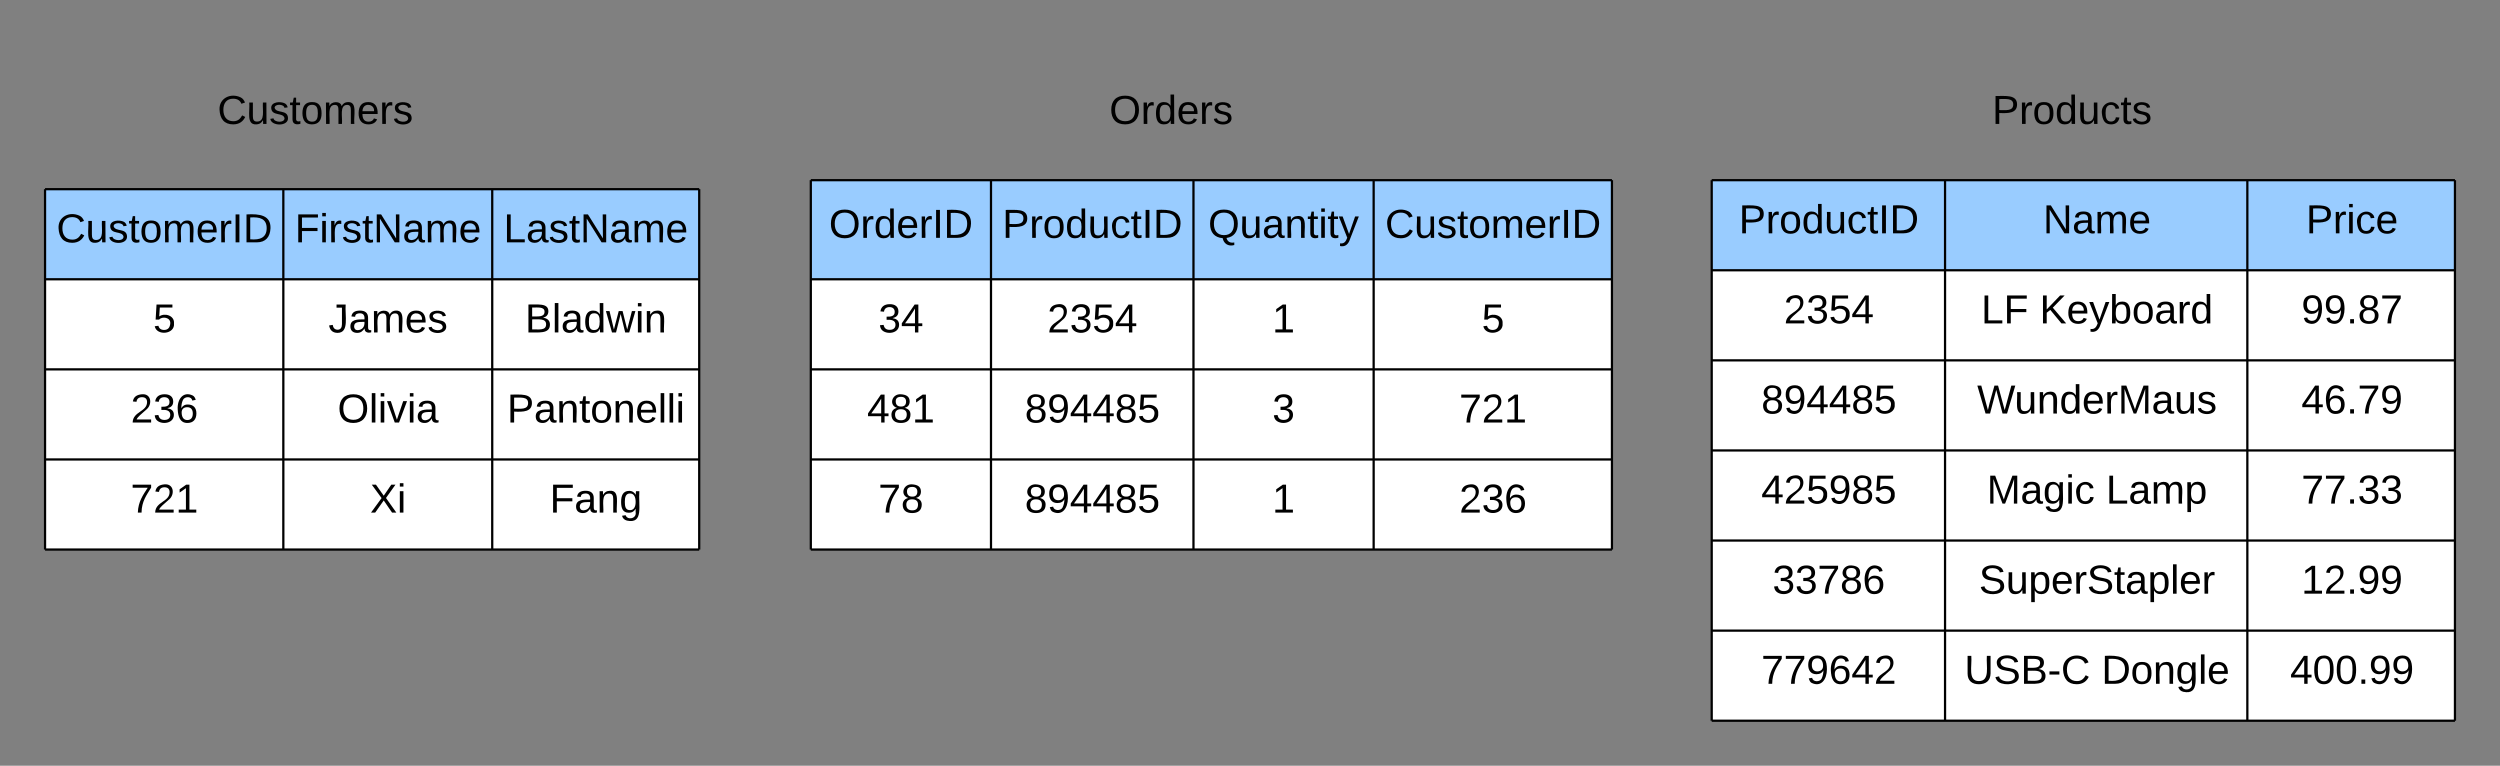 <svg xmlns="http://www.w3.org/2000/svg" xmlns:xlink="http://www.w3.org/1999/xlink" xmlns:lucid="lucid" width="1110" height="340"><rect width="100%" height="100%" fill="#808080" stroke="none"/><g transform="translate(-160 -260)" lucid:page-tab-id="0_0"><path d="M920 340h103.6v40H920zM1023.6 340h134.22v40H1023.6zM1157.82 340H1250v40h-92.18z" fill="#9cf"/><path d="M920 380h103.6v40H920zM1023.6 380h134.22v40H1023.6zM1157.82 380H1250v40h-92.18zM920 420h103.6v40H920zM1023.6 420h134.22v40H1023.6zM1157.82 420H1250v40h-92.18zM920 460h103.6v40H920zM1023.6 460h134.22v40H1023.6zM1157.82 460H1250v40h-92.18zM920 500h103.6v40H920zM1023.6 500h134.22v40H1023.6zM1157.82 500H1250v40h-92.18zM920 540h103.6v40H920zM1023.6 540h134.22v40H1023.6zM1157.82 540H1250v40h-92.18z" fill="#fff"/><path d="M920 340v40M1023.6 340v40M1157.82 340v40M1250 340v40M920 380v40M1023.6 380v40M1157.82 380v40M1250 380v40M920 420v40M1023.6 420v40M1157.82 420v40M1250 420v40M920 460v40M1023.6 460v40M1157.82 460v40M1250 460v40M920 500v40M1023.6 500v40M1157.82 500v40M1250 500v40M920 540v40M1023.6 540v40M1157.82 540v40M1250 540v40M920 340h103.6M1023.6 340h134.22M1157.82 340H1250M920 380h103.6M1023.6 380h134.22M1157.82 380H1250M920 420h103.6M1023.6 420h134.22M1157.82 420H1250M920 460h103.6M1023.6 460h134.22M1157.82 460H1250M920 500h103.6M1023.6 500h134.22M1157.82 500H1250M920 540h103.6M920 580h103.6M1023.6 540h134.22M1023.6 580h134.22M1157.82 540H1250M1157.82 580H1250" stroke="#000" fill="none"/><use xlink:href="#a" transform="matrix(1,0,0,1,925,345) translate(7.05 18.6)"/><use xlink:href="#b" transform="matrix(1,0,0,1,1028.586,345) translate(38.55 18.6)"/><use xlink:href="#c" transform="matrix(1,0,0,1,1162.821,345) translate(21.05 18.6)"/><use xlink:href="#d" transform="matrix(1,0,0,1,925,385) translate(27 18.6)"/><use xlink:href="#e" transform="matrix(1,0,0,1,1028.586,385) translate(11.05 18.6)"/><use xlink:href="#f" transform="matrix(1,0,0,1,1028.586,385) translate(37 18.6)"/><use xlink:href="#g" transform="matrix(1,0,0,1,1162.821,385) translate(19 18.6)"/><use xlink:href="#h" transform="matrix(1,0,0,1,925,425) translate(17 18.6)"/><use xlink:href="#i" transform="matrix(1,0,0,1,1028.586,425) translate(9.25 18.6)"/><use xlink:href="#j" transform="matrix(1,0,0,1,1162.821,425) translate(19 18.6)"/><use xlink:href="#k" transform="matrix(1,0,0,1,925,465) translate(17 18.6)"/><use xlink:href="#l" transform="matrix(1,0,0,1,1028.586,465) translate(13.575 18.6)"/><use xlink:href="#m" transform="matrix(1,0,0,1,1028.586,465) translate(66.475 18.6)"/><use xlink:href="#n" transform="matrix(1,0,0,1,1162.821,465) translate(19 18.6)"/><use xlink:href="#o" transform="matrix(1,0,0,1,925,505) translate(22 18.6)"/><use xlink:href="#p" transform="matrix(1,0,0,1,1028.586,505) translate(10.075 18.6)"/><use xlink:href="#q" transform="matrix(1,0,0,1,1162.821,505) translate(19 18.6)"/><use xlink:href="#r" transform="matrix(1,0,0,1,925,545) translate(17 18.6)"/><use xlink:href="#s" transform="matrix(1,0,0,1,1028.586,545) translate(3.625 18.6)"/><use xlink:href="#t" transform="matrix(1,0,0,1,1028.586,545) translate(64.475 18.6)"/><use xlink:href="#u" transform="matrix(1,0,0,1,1162.821,545) translate(14 18.6)"/><path d="M520 340h80v44h-80zM600 340h89.9v44H600zM689.9 340h80v44h-80zM769.9 340h105.8v44H769.9z" fill="#9cf"/><path d="M520 384h80v40h-80zM600 384h89.9v40H600zM689.9 384h80v40h-80zM769.9 384h105.8v40H769.9zM520 424h80v40h-80zM600 424h89.9v40H600zM689.9 424h80v40h-80zM769.9 424h105.8v40H769.9zM520 464h80v40h-80zM600 464h89.9v40H600zM689.9 464h80v40h-80zM769.9 464h105.8v40H769.9z" fill="#fff"/><path d="M520 340v44M600 340v44M689.9 340v44M769.9 340v44M875.7 340v44M520 384v40M600 384v40M689.9 384v40M769.9 384v40M875.7 384v40M520 424v40M600 424v40M689.9 424v40M769.9 424v40M875.7 424v40M520 464v40M600 464v40M689.9 464v40M769.9 464v40M875.7 464v40M520 340h80M600 340h89.9M689.9 340h80M769.9 340h105.8M520 384h80M600 384h89.9M689.9 384h80M769.9 384h105.8M520 424h80M600 424h89.9M689.9 424h80M769.9 424h105.8M520 464h80M520 504h80M600 464h89.9M600 504h89.9M689.9 464h80M689.9 504h80M769.9 464h105.8M769.9 504h105.8" stroke="#000" fill="none"/><use xlink:href="#v" transform="matrix(1,0,0,1,525,345) translate(3.075 20.6)"/><use xlink:href="#a" transform="matrix(1,0,0,1,605,345) translate(0.05 20.6)"/><use xlink:href="#w" transform="matrix(1,0,0,1,694.9,345) translate(1.525 20.6)"/><use xlink:href="#x" transform="matrix(1,0,0,1,774.9,345) translate(0.1 20.6)"/><use xlink:href="#y" transform="matrix(1,0,0,1,525,389) translate(25 18.6)"/><use xlink:href="#d" transform="matrix(1,0,0,1,605,389) translate(20 18.6)"/><use xlink:href="#z" transform="matrix(1,0,0,1,694.9,389) translate(30 18.6)"/><use xlink:href="#A" transform="matrix(1,0,0,1,774.9,389) translate(43 18.6)"/><use xlink:href="#B" transform="matrix(1,0,0,1,525,429) translate(20 18.6)"/><use xlink:href="#h" transform="matrix(1,0,0,1,605,429) translate(10 18.6)"/><use xlink:href="#C" transform="matrix(1,0,0,1,694.9,429) translate(30 18.6)"/><use xlink:href="#D" transform="matrix(1,0,0,1,774.9,429) translate(33 18.6)"/><use xlink:href="#E" transform="matrix(1,0,0,1,525,469) translate(25 18.6)"/><use xlink:href="#h" transform="matrix(1,0,0,1,605,469) translate(10 18.6)"/><use xlink:href="#z" transform="matrix(1,0,0,1,694.9,469) translate(30 18.6)"/><use xlink:href="#F" transform="matrix(1,0,0,1,774.9,469) translate(33 18.6)"/><path d="M180 344h105.8v40H180zM285.8 344h92.75v40H285.8zM378.55 344h91.9v40h-91.9z" fill="#9cf"/><path d="M180 384h105.8v40H180zM285.8 384h92.75v40H285.8zM378.55 384h91.9v40h-91.9zM180 424h105.8v40H180zM285.8 424h92.75v40H285.8zM378.55 424h91.9v40h-91.9zM180 464h105.8v40H180zM285.8 464h92.75v40H285.8zM378.55 464h91.9v40h-91.9z" fill="#fff"/><path d="M180 344v40M285.8 344v40M378.55 344v40M470.45 344v40M180 384v40M285.8 384v40M378.55 384v40M470.45 384v40M180 424v40M285.8 424v40M378.55 424v40M470.45 424v40M180 464v40M285.8 464v40M378.55 464v40M470.45 464v40M180 344h105.8M285.8 344h92.75M378.55 344h91.9M180 384h105.8M285.8 384h92.75M378.55 384h91.9M180 424h105.8M285.8 424h92.75M378.55 424h91.9M180 464h105.8M180 504h105.8M285.8 464h92.75M285.8 504h92.75M378.55 464h91.9M378.55 504h91.9" stroke="#000" fill="none"/><use xlink:href="#x" transform="matrix(1,0,0,1,185,349) translate(0.1 18.6)"/><use xlink:href="#G" transform="matrix(1,0,0,1,290.8,349) translate(0.125 18.6)"/><use xlink:href="#H" transform="matrix(1,0,0,1,383.55,349) translate(0.05 18.6)"/><use xlink:href="#A" transform="matrix(1,0,0,1,185,389) translate(43 18.6)"/><use xlink:href="#I" transform="matrix(1,0,0,1,290.8,389) translate(15.025 18.6)"/><use xlink:href="#J" transform="matrix(1,0,0,1,383.55,389) translate(9.575 18.6)"/><use xlink:href="#F" transform="matrix(1,0,0,1,185,429) translate(33 18.6)"/><use xlink:href="#K" transform="matrix(1,0,0,1,290.8,429) translate(19.075 18.6)"/><use xlink:href="#L" transform="matrix(1,0,0,1,383.55,429) translate(1.575 18.6)"/><use xlink:href="#D" transform="matrix(1,0,0,1,185,469) translate(33 18.6)"/><use xlink:href="#M" transform="matrix(1,0,0,1,290.8,469) translate(33.525 18.6)"/><use xlink:href="#N" transform="matrix(1,0,0,1,383.55,469) translate(20.525 18.6)"/><path d="M180 280h240v60H180z" stroke="#000" stroke-opacity="0" stroke-width="2" fill="#fff" fill-opacity="0"/><use xlink:href="#O" transform="matrix(1,0,0,1,185,285) translate(71.575 30.025)"/><path d="M560 280h240v60H560z" stroke="#000" stroke-opacity="0" stroke-width="2" fill="#fff" fill-opacity="0"/><use xlink:href="#P" transform="matrix(1,0,0,1,565,285) translate(87.55 30.025)"/><path d="M960 280h240v60H960z" stroke="#000" stroke-opacity="0" stroke-width="2" fill="#fff" fill-opacity="0"/><g><use xlink:href="#Q" transform="matrix(1,0,0,1,965,285) translate(79.525 30.025)"/></g><defs><path d="M30-248c87 1 191-15 191 75 0 78-77 80-158 76V0H30v-248zm33 125c57 0 124 11 124-50 0-59-68-47-124-48v98" id="R"/><path d="M114-163C36-179 61-72 57 0H25l-1-190h30c1 12-1 29 2 39 6-27 23-49 58-41v29" id="S"/><path d="M100-194c62-1 85 37 85 99 1 63-27 99-86 99S16-35 15-95c0-66 28-99 85-99zM99-20c44 1 53-31 53-75 0-43-8-75-51-75s-53 32-53 75 10 74 51 75" id="T"/><path d="M85-194c31 0 48 13 60 33l-1-100h32l1 261h-30c-2-10 0-23-3-31C134-8 116 4 85 4 32 4 16-35 15-94c0-66 23-100 70-100zm9 24c-40 0-46 34-46 75 0 40 6 74 45 74 42 0 51-32 51-76 0-42-9-74-50-73" id="U"/><path d="M84 4C-5 8 30-112 23-190h32v120c0 31 7 50 39 49 72-2 45-101 50-169h31l1 190h-30c-1-10 1-25-2-33-11 22-28 36-60 37" id="V"/><path d="M96-169c-40 0-48 33-48 73s9 75 48 75c24 0 41-14 43-38l32 2c-6 37-31 61-74 61-59 0-76-41-82-99-10-93 101-131 147-64 4 7 5 14 7 22l-32 3c-4-21-16-35-41-35" id="W"/><path d="M59-47c-2 24 18 29 38 22v24C64 9 27 4 27-40v-127H5v-23h24l9-43h21v43h35v23H59v120" id="X"/><path d="M33 0v-248h34V0H33" id="Y"/><path d="M30-248c118-7 216 8 213 122C240-48 200 0 122 0H30v-248zM63-27c89 8 146-16 146-99s-60-101-146-95v194" id="Z"/><g id="a"><use transform="matrix(0.05,0,0,0.05,0,0)" xlink:href="#R"/><use transform="matrix(0.05,0,0,0.05,12,0)" xlink:href="#S"/><use transform="matrix(0.05,0,0,0.05,17.95,0)" xlink:href="#T"/><use transform="matrix(0.05,0,0,0.05,27.95,0)" xlink:href="#U"/><use transform="matrix(0.05,0,0,0.05,37.95,0)" xlink:href="#V"/><use transform="matrix(0.05,0,0,0.05,47.95,0)" xlink:href="#W"/><use transform="matrix(0.05,0,0,0.05,56.95,0)" xlink:href="#X"/><use transform="matrix(0.05,0,0,0.05,61.95,0)" xlink:href="#Y"/><use transform="matrix(0.05,0,0,0.05,66.95,0)" xlink:href="#Z"/></g><path d="M190 0L58-211 59 0H30v-248h39L202-35l-2-213h31V0h-41" id="aa"/><path d="M141-36C126-15 110 5 73 4 37 3 15-17 15-53c-1-64 63-63 125-63 3-35-9-54-41-54-24 1-41 7-42 31l-33-3c5-37 33-52 76-52 45 0 72 20 72 64v82c-1 20 7 32 28 27v20c-31 9-61-2-59-35zM48-53c0 20 12 33 32 33 41-3 63-29 60-74-43 2-92-5-92 41" id="ab"/><path d="M210-169c-67 3-38 105-44 169h-31v-121c0-29-5-50-35-48C34-165 62-65 56 0H25l-1-190h30c1 10-1 24 2 32 10-44 99-50 107 0 11-21 27-35 58-36 85-2 47 119 55 194h-31v-121c0-29-5-49-35-48" id="ac"/><path d="M100-194c63 0 86 42 84 106H49c0 40 14 67 53 68 26 1 43-12 49-29l28 8c-11 28-37 45-77 45C44 4 14-33 15-96c1-61 26-98 85-98zm52 81c6-60-76-77-97-28-3 7-6 17-6 28h103" id="ad"/><g id="b"><use transform="matrix(0.05,0,0,0.05,0,0)" xlink:href="#aa"/><use transform="matrix(0.05,0,0,0.05,12.95,0)" xlink:href="#ab"/><use transform="matrix(0.05,0,0,0.05,22.95,0)" xlink:href="#ac"/><use transform="matrix(0.05,0,0,0.05,37.9,0)" xlink:href="#ad"/></g><path d="M24-231v-30h32v30H24zM24 0v-190h32V0H24" id="ae"/><g id="c"><use transform="matrix(0.05,0,0,0.05,0,0)" xlink:href="#R"/><use transform="matrix(0.05,0,0,0.05,12,0)" xlink:href="#S"/><use transform="matrix(0.05,0,0,0.05,17.95,0)" xlink:href="#ae"/><use transform="matrix(0.05,0,0,0.05,21.9,0)" xlink:href="#W"/><use transform="matrix(0.05,0,0,0.05,30.9,0)" xlink:href="#ad"/></g><path d="M101-251c82-7 93 87 43 132L82-64C71-53 59-42 53-27h129V0H18c2-99 128-94 128-182 0-28-16-43-45-43s-46 15-49 41l-32-3c6-41 34-60 81-64" id="af"/><path d="M126-127c33 6 58 20 58 59 0 88-139 92-164 29-3-8-5-16-6-25l32-3c6 27 21 44 54 44 32 0 52-15 52-46 0-38-36-46-79-43v-28c39 1 72-4 72-42 0-27-17-43-46-43-28 0-47 15-49 41l-32-3c6-42 35-63 81-64 48-1 79 21 79 65 0 36-21 52-52 59" id="ag"/><path d="M54-142c48-35 137-8 131 61C196 18 31 33 14-55l32-4c7 23 22 37 52 37 35-1 51-22 54-58 4-55-73-65-99-34H22l8-134h141v27H59" id="ah"/><path d="M155-56V0h-30v-56H8v-25l114-167h33v167h35v25h-35zm-30-156c-27 46-58 90-88 131h88v-131" id="ai"/><g id="d"><use transform="matrix(0.05,0,0,0.05,0,0)" xlink:href="#af"/><use transform="matrix(0.05,0,0,0.05,10,0)" xlink:href="#ag"/><use transform="matrix(0.05,0,0,0.05,20,0)" xlink:href="#ah"/><use transform="matrix(0.05,0,0,0.05,30,0)" xlink:href="#ai"/></g><path d="M30 0v-248h33v221h125V0H30" id="aj"/><path d="M63-220v92h138v28H63V0H30v-248h175v28H63" id="ak"/><g id="e"><use transform="matrix(0.05,0,0,0.05,0,0)" xlink:href="#aj"/><use transform="matrix(0.05,0,0,0.05,10,0)" xlink:href="#ak"/></g><path d="M194 0L95-120 63-95V0H30v-248h33v124l119-124h40L117-140 236 0h-42" id="al"/><path d="M179-190L93 31C79 59 56 82 12 73V49c39 6 53-20 64-50L1-190h34L92-34l54-156h33" id="am"/><path d="M115-194c53 0 69 39 70 98 0 66-23 100-70 100C84 3 66-7 56-30L54 0H23l1-261h32v101c10-23 28-34 59-34zm-8 174c40 0 45-34 45-75 0-40-5-75-45-74-42 0-51 32-51 76 0 43 10 73 51 73" id="an"/><g id="f"><use transform="matrix(0.05,0,0,0.05,0,0)" xlink:href="#al"/><use transform="matrix(0.05,0,0,0.05,12,0)" xlink:href="#ad"/><use transform="matrix(0.05,0,0,0.05,22,0)" xlink:href="#am"/><use transform="matrix(0.05,0,0,0.05,31,0)" xlink:href="#an"/><use transform="matrix(0.05,0,0,0.05,41,0)" xlink:href="#T"/><use transform="matrix(0.05,0,0,0.05,51,0)" xlink:href="#ab"/><use transform="matrix(0.05,0,0,0.05,61,0)" xlink:href="#S"/><use transform="matrix(0.05,0,0,0.05,66.95,0)" xlink:href="#U"/></g><path d="M99-251c64 0 84 50 84 122C183-37 130 33 47-8c-14-7-20-23-25-40l30-5c6 39 69 39 84 7 9-19 16-44 16-74-10 22-31 35-62 35-49 0-73-33-73-83 0-54 28-83 82-83zm-1 141c31-1 51-18 51-49 0-36-14-67-51-67-34 0-49 23-49 58 0 34 15 58 49 58" id="ao"/><path d="M33 0v-38h34V0H33" id="ap"/><path d="M134-131c28 9 52 24 51 62-1 50-34 73-85 73S17-19 16-69c0-36 21-54 49-61-75-25-45-126 34-121 46 3 78 18 79 63 0 33-17 51-44 57zm-34-11c31 1 46-15 46-44 0-28-17-43-47-42-29 0-46 13-45 42 1 28 16 44 46 44zm1 122c35 0 51-18 51-52 0-30-18-46-53-46-33 0-51 17-51 47 0 34 19 51 53 51" id="aq"/><path d="M64 0c3-98 48-159 88-221H18v-27h164v26C143-157 98-101 97 0H64" id="ar"/><g id="g"><use transform="matrix(0.05,0,0,0.05,0,0)" xlink:href="#ao"/><use transform="matrix(0.05,0,0,0.05,10,0)" xlink:href="#ao"/><use transform="matrix(0.05,0,0,0.05,20,0)" xlink:href="#ap"/><use transform="matrix(0.05,0,0,0.05,25,0)" xlink:href="#aq"/><use transform="matrix(0.05,0,0,0.05,35,0)" xlink:href="#ar"/></g><g id="h"><use transform="matrix(0.05,0,0,0.05,0,0)" xlink:href="#aq"/><use transform="matrix(0.05,0,0,0.05,10,0)" xlink:href="#ao"/><use transform="matrix(0.05,0,0,0.05,20,0)" xlink:href="#ai"/><use transform="matrix(0.05,0,0,0.05,30,0)" xlink:href="#ai"/><use transform="matrix(0.05,0,0,0.05,40,0)" xlink:href="#aq"/><use transform="matrix(0.05,0,0,0.05,50,0)" xlink:href="#ah"/></g><path d="M266 0h-40l-56-210L115 0H75L2-248h35L96-30l15-64 43-154h32l59 218 59-218h35" id="as"/><path d="M117-194c89-4 53 116 60 194h-32v-121c0-31-8-49-39-48C34-167 62-67 57 0H25l-1-190h30c1 10-1 24 2 32 11-22 29-35 61-36" id="at"/><path d="M240 0l2-218c-23 76-54 145-80 218h-23L58-218 59 0H30v-248h44l77 211c21-75 51-140 76-211h43V0h-30" id="au"/><path d="M135-143c-3-34-86-38-87 0 15 53 115 12 119 90S17 21 10-45l28-5c4 36 97 45 98 0-10-56-113-15-118-90-4-57 82-63 122-42 12 7 21 19 24 35" id="av"/><g id="i"><use transform="matrix(0.05,0,0,0.05,0,0)" xlink:href="#as"/><use transform="matrix(0.05,0,0,0.05,16.6,0)" xlink:href="#V"/><use transform="matrix(0.05,0,0,0.05,26.6,0)" xlink:href="#at"/><use transform="matrix(0.05,0,0,0.05,36.6,0)" xlink:href="#U"/><use transform="matrix(0.05,0,0,0.05,46.6,0)" xlink:href="#ad"/><use transform="matrix(0.05,0,0,0.05,56.6,0)" xlink:href="#S"/><use transform="matrix(0.05,0,0,0.05,62.55,0)" xlink:href="#au"/><use transform="matrix(0.05,0,0,0.05,77.5,0)" xlink:href="#ab"/><use transform="matrix(0.05,0,0,0.05,87.5,0)" xlink:href="#V"/><use transform="matrix(0.05,0,0,0.05,97.5,0)" xlink:href="#av"/></g><path d="M110-160c48 1 74 30 74 79 0 53-28 85-80 85-65 0-83-55-86-122-5-90 50-162 133-122 14 7 22 21 27 39l-31 6c-5-40-67-38-82-6-9 19-15 44-15 74 11-20 30-34 60-33zm-7 138c34 0 49-23 49-58s-16-56-50-56c-29 0-50 16-49 49 1 36 15 65 50 65" id="aw"/><g id="j"><use transform="matrix(0.05,0,0,0.05,0,0)" xlink:href="#ai"/><use transform="matrix(0.05,0,0,0.05,10,0)" xlink:href="#aw"/><use transform="matrix(0.05,0,0,0.05,20,0)" xlink:href="#ap"/><use transform="matrix(0.05,0,0,0.05,25,0)" xlink:href="#ar"/><use transform="matrix(0.05,0,0,0.05,35,0)" xlink:href="#ao"/></g><g id="k"><use transform="matrix(0.05,0,0,0.05,0,0)" xlink:href="#ai"/><use transform="matrix(0.05,0,0,0.05,10,0)" xlink:href="#af"/><use transform="matrix(0.05,0,0,0.05,20,0)" xlink:href="#ah"/><use transform="matrix(0.05,0,0,0.05,30,0)" xlink:href="#ao"/><use transform="matrix(0.05,0,0,0.05,40,0)" xlink:href="#aq"/><use transform="matrix(0.05,0,0,0.05,50,0)" xlink:href="#ah"/></g><path d="M177-190C167-65 218 103 67 71c-23-6-38-20-44-43l32-5c15 47 100 32 89-28v-30C133-14 115 1 83 1 29 1 15-40 15-95c0-56 16-97 71-98 29-1 48 16 59 35 1-10 0-23 2-32h30zM94-22c36 0 50-32 50-73 0-42-14-75-50-75-39 0-46 34-46 75s6 73 46 73" id="ax"/><g id="l"><use transform="matrix(0.05,0,0,0.05,0,0)" xlink:href="#au"/><use transform="matrix(0.05,0,0,0.05,14.95,0)" xlink:href="#ab"/><use transform="matrix(0.05,0,0,0.05,24.95,0)" xlink:href="#ax"/><use transform="matrix(0.05,0,0,0.05,34.95,0)" xlink:href="#ae"/><use transform="matrix(0.05,0,0,0.05,38.9,0)" xlink:href="#W"/></g><path d="M115-194c55 1 70 41 70 98S169 2 115 4C84 4 66-9 55-30l1 105H24l-1-265h31l2 30c10-21 28-34 59-34zm-8 174c40 0 45-34 45-75s-6-73-45-74c-42 0-51 32-51 76 0 43 10 73 51 73" id="ay"/><g id="m"><use transform="matrix(0.05,0,0,0.05,0,0)" xlink:href="#aj"/><use transform="matrix(0.05,0,0,0.05,10,0)" xlink:href="#ab"/><use transform="matrix(0.05,0,0,0.05,20,0)" xlink:href="#ac"/><use transform="matrix(0.05,0,0,0.05,34.95,0)" xlink:href="#ay"/></g><g id="n"><use transform="matrix(0.05,0,0,0.05,0,0)" xlink:href="#ar"/><use transform="matrix(0.05,0,0,0.05,10,0)" xlink:href="#ar"/><use transform="matrix(0.05,0,0,0.05,20,0)" xlink:href="#ap"/><use transform="matrix(0.05,0,0,0.05,25,0)" xlink:href="#ag"/><use transform="matrix(0.05,0,0,0.05,35,0)" xlink:href="#ag"/></g><g id="o"><use transform="matrix(0.05,0,0,0.05,0,0)" xlink:href="#ag"/><use transform="matrix(0.05,0,0,0.05,10,0)" xlink:href="#ag"/><use transform="matrix(0.05,0,0,0.05,20,0)" xlink:href="#ar"/><use transform="matrix(0.05,0,0,0.05,30,0)" xlink:href="#aq"/><use transform="matrix(0.05,0,0,0.05,40,0)" xlink:href="#aw"/></g><path d="M185-189c-5-48-123-54-124 2 14 75 158 14 163 119 3 78-121 87-175 55-17-10-28-26-33-46l33-7c5 56 141 63 141-1 0-78-155-14-162-118-5-82 145-84 179-34 5 7 8 16 11 25" id="az"/><path d="M24 0v-261h32V0H24" id="aA"/><g id="p"><use transform="matrix(0.05,0,0,0.05,0,0)" xlink:href="#az"/><use transform="matrix(0.05,0,0,0.05,12,0)" xlink:href="#V"/><use transform="matrix(0.05,0,0,0.05,22,0)" xlink:href="#ay"/><use transform="matrix(0.05,0,0,0.05,32,0)" xlink:href="#ad"/><use transform="matrix(0.05,0,0,0.05,42,0)" xlink:href="#S"/><use transform="matrix(0.05,0,0,0.05,47.95,0)" xlink:href="#az"/><use transform="matrix(0.05,0,0,0.05,59.95,0)" xlink:href="#X"/><use transform="matrix(0.05,0,0,0.05,64.95,0)" xlink:href="#ab"/><use transform="matrix(0.05,0,0,0.05,74.95,0)" xlink:href="#ay"/><use transform="matrix(0.05,0,0,0.05,84.95,0)" xlink:href="#aA"/><use transform="matrix(0.05,0,0,0.05,88.9,0)" xlink:href="#ad"/><use transform="matrix(0.05,0,0,0.05,98.9,0)" xlink:href="#S"/></g><path d="M27 0v-27h64v-190l-56 39v-29l58-41h29v221h61V0H27" id="aB"/><g id="q"><use transform="matrix(0.05,0,0,0.05,0,0)" xlink:href="#aB"/><use transform="matrix(0.05,0,0,0.05,10,0)" xlink:href="#af"/><use transform="matrix(0.05,0,0,0.05,20,0)" xlink:href="#ap"/><use transform="matrix(0.05,0,0,0.05,25,0)" xlink:href="#ao"/><use transform="matrix(0.05,0,0,0.05,35,0)" xlink:href="#ao"/></g><g id="r"><use transform="matrix(0.05,0,0,0.05,0,0)" xlink:href="#ar"/><use transform="matrix(0.05,0,0,0.05,10,0)" xlink:href="#ar"/><use transform="matrix(0.05,0,0,0.05,20,0)" xlink:href="#ao"/><use transform="matrix(0.05,0,0,0.05,30,0)" xlink:href="#aw"/><use transform="matrix(0.05,0,0,0.05,40,0)" xlink:href="#ai"/><use transform="matrix(0.05,0,0,0.05,50,0)" xlink:href="#af"/></g><path d="M232-93c-1 65-40 97-104 97C67 4 28-28 28-90v-158h33c8 89-33 224 67 224 102 0 64-133 71-224h33v155" id="aC"/><path d="M160-131c35 5 61 23 61 61C221 17 115-2 30 0v-248c76 3 177-17 177 60 0 33-19 50-47 57zm-97-11c50-1 110 9 110-42 0-47-63-36-110-37v79zm0 115c55-2 124 14 124-45 0-56-70-42-124-44v89" id="aD"/><path d="M16-82v-28h88v28H16" id="aE"/><path d="M212-179c-10-28-35-45-73-45-59 0-87 40-87 99 0 60 29 101 89 101 43 0 62-24 78-52l27 14C228-24 195 4 139 4 59 4 22-46 18-125c-6-104 99-153 187-111 19 9 31 26 39 46" id="aF"/><g id="s"><use transform="matrix(0.05,0,0,0.05,0,0)" xlink:href="#aC"/><use transform="matrix(0.05,0,0,0.05,12.95,0)" xlink:href="#az"/><use transform="matrix(0.05,0,0,0.05,24.95,0)" xlink:href="#aD"/><use transform="matrix(0.05,0,0,0.05,36.95,0)" xlink:href="#aE"/><use transform="matrix(0.05,0,0,0.05,42.9,0)" xlink:href="#aF"/></g><g id="t"><use transform="matrix(0.05,0,0,0.05,0,0)" xlink:href="#Z"/><use transform="matrix(0.05,0,0,0.05,12.95,0)" xlink:href="#T"/><use transform="matrix(0.05,0,0,0.05,22.95,0)" xlink:href="#at"/><use transform="matrix(0.05,0,0,0.05,32.95,0)" xlink:href="#ax"/><use transform="matrix(0.05,0,0,0.05,42.95,0)" xlink:href="#aA"/><use transform="matrix(0.05,0,0,0.05,46.9,0)" xlink:href="#ad"/></g><path d="M101-251c68 0 85 55 85 127S166 4 100 4C33 4 14-52 14-124c0-73 17-127 87-127zm-1 229c47 0 54-49 54-102s-4-102-53-102c-51 0-55 48-55 102 0 53 5 102 54 102" id="aG"/><g id="u"><use transform="matrix(0.05,0,0,0.05,0,0)" xlink:href="#ai"/><use transform="matrix(0.05,0,0,0.05,10,0)" xlink:href="#aG"/><use transform="matrix(0.05,0,0,0.05,20,0)" xlink:href="#aG"/><use transform="matrix(0.05,0,0,0.05,30,0)" xlink:href="#ap"/><use transform="matrix(0.05,0,0,0.05,35,0)" xlink:href="#ao"/><use transform="matrix(0.05,0,0,0.05,45,0)" xlink:href="#ao"/></g><path d="M140-251c81 0 123 46 123 126C263-46 219 4 140 4 59 4 17-45 17-125s42-126 123-126zm0 227c63 0 89-41 89-101s-29-99-89-99c-61 0-89 39-89 99S79-25 140-24" id="aH"/><g id="v"><use transform="matrix(0.05,0,0,0.05,0,0)" xlink:href="#aH"/><use transform="matrix(0.05,0,0,0.05,14,0)" xlink:href="#S"/><use transform="matrix(0.05,0,0,0.05,19.95,0)" xlink:href="#U"/><use transform="matrix(0.05,0,0,0.05,29.95,0)" xlink:href="#ad"/><use transform="matrix(0.05,0,0,0.05,39.95,0)" xlink:href="#S"/><use transform="matrix(0.05,0,0,0.05,45.9,0)" xlink:href="#Y"/><use transform="matrix(0.05,0,0,0.05,50.9,0)" xlink:href="#Z"/></g><path d="M140-251c81 0 123 46 123 126C263-53 228-8 163 1c7 30 30 48 69 40v23c-55 16-95-15-103-61C56-3 17-48 17-125c0-80 42-126 123-126zm0 227c63 0 89-41 89-101s-29-99-89-99c-61 0-89 39-89 99S79-25 140-24" id="aI"/><g id="w"><use transform="matrix(0.05,0,0,0.05,0,0)" xlink:href="#aI"/><use transform="matrix(0.05,0,0,0.05,14,0)" xlink:href="#V"/><use transform="matrix(0.05,0,0,0.05,24,0)" xlink:href="#ab"/><use transform="matrix(0.05,0,0,0.05,34,0)" xlink:href="#at"/><use transform="matrix(0.05,0,0,0.05,44,0)" xlink:href="#X"/><use transform="matrix(0.05,0,0,0.05,49,0)" xlink:href="#ae"/><use transform="matrix(0.05,0,0,0.05,52.95,0)" xlink:href="#X"/><use transform="matrix(0.05,0,0,0.05,57.95,0)" xlink:href="#am"/></g><g id="x"><use transform="matrix(0.05,0,0,0.05,0,0)" xlink:href="#aF"/><use transform="matrix(0.05,0,0,0.05,12.95,0)" xlink:href="#V"/><use transform="matrix(0.05,0,0,0.05,22.95,0)" xlink:href="#av"/><use transform="matrix(0.05,0,0,0.05,31.95,0)" xlink:href="#X"/><use transform="matrix(0.05,0,0,0.05,36.95,0)" xlink:href="#T"/><use transform="matrix(0.05,0,0,0.05,46.95,0)" xlink:href="#ac"/><use transform="matrix(0.05,0,0,0.05,61.9,0)" xlink:href="#ad"/><use transform="matrix(0.05,0,0,0.05,71.9,0)" xlink:href="#S"/><use transform="matrix(0.05,0,0,0.05,77.85,0)" xlink:href="#Y"/><use transform="matrix(0.05,0,0,0.05,82.85,0)" xlink:href="#Z"/></g><g id="y"><use transform="matrix(0.05,0,0,0.05,0,0)" xlink:href="#ag"/><use transform="matrix(0.05,0,0,0.05,10,0)" xlink:href="#ai"/></g><use transform="matrix(0.05,0,0,0.05,0,0)" xlink:href="#aB" id="z"/><use transform="matrix(0.05,0,0,0.05,0,0)" xlink:href="#ah" id="A"/><g id="B"><use transform="matrix(0.05,0,0,0.05,0,0)" xlink:href="#ai"/><use transform="matrix(0.05,0,0,0.05,10,0)" xlink:href="#aq"/><use transform="matrix(0.05,0,0,0.05,20,0)" xlink:href="#aB"/></g><use transform="matrix(0.05,0,0,0.05,0,0)" xlink:href="#ag" id="C"/><g id="D"><use transform="matrix(0.05,0,0,0.05,0,0)" xlink:href="#ar"/><use transform="matrix(0.05,0,0,0.05,10,0)" xlink:href="#af"/><use transform="matrix(0.05,0,0,0.05,20,0)" xlink:href="#aB"/></g><g id="E"><use transform="matrix(0.05,0,0,0.05,0,0)" xlink:href="#ar"/><use transform="matrix(0.05,0,0,0.05,10,0)" xlink:href="#aq"/></g><g id="F"><use transform="matrix(0.05,0,0,0.05,0,0)" xlink:href="#af"/><use transform="matrix(0.05,0,0,0.05,10,0)" xlink:href="#ag"/><use transform="matrix(0.05,0,0,0.05,20,0)" xlink:href="#aw"/></g><g id="G"><use transform="matrix(0.05,0,0,0.05,0,0)" xlink:href="#ak"/><use transform="matrix(0.05,0,0,0.05,10.95,0)" xlink:href="#ae"/><use transform="matrix(0.05,0,0,0.05,14.9,0)" xlink:href="#S"/><use transform="matrix(0.05,0,0,0.05,20.85,0)" xlink:href="#av"/><use transform="matrix(0.05,0,0,0.05,29.85,0)" xlink:href="#X"/><use transform="matrix(0.05,0,0,0.05,34.85,0)" xlink:href="#aa"/><use transform="matrix(0.05,0,0,0.05,47.8,0)" xlink:href="#ab"/><use transform="matrix(0.05,0,0,0.05,57.8,0)" xlink:href="#ac"/><use transform="matrix(0.05,0,0,0.05,72.75,0)" xlink:href="#ad"/></g><g id="H"><use transform="matrix(0.05,0,0,0.05,0,0)" xlink:href="#aj"/><use transform="matrix(0.05,0,0,0.05,10,0)" xlink:href="#ab"/><use transform="matrix(0.05,0,0,0.05,20,0)" xlink:href="#av"/><use transform="matrix(0.05,0,0,0.05,29,0)" xlink:href="#X"/><use transform="matrix(0.05,0,0,0.05,34,0)" xlink:href="#aa"/><use transform="matrix(0.05,0,0,0.05,46.95,0)" xlink:href="#ab"/><use transform="matrix(0.05,0,0,0.05,56.95,0)" xlink:href="#ac"/><use transform="matrix(0.05,0,0,0.05,71.9,0)" xlink:href="#ad"/></g><path d="M153-248C145-148 188 4 80 4 36 3 13-21 6-62l32-5c4 25 16 42 43 43 27 0 39-20 39-49v-147H72v-28h81" id="aJ"/><g id="I"><use transform="matrix(0.05,0,0,0.05,0,0)" xlink:href="#aJ"/><use transform="matrix(0.05,0,0,0.05,9,0)" xlink:href="#ab"/><use transform="matrix(0.05,0,0,0.05,19,0)" xlink:href="#ac"/><use transform="matrix(0.05,0,0,0.05,33.95,0)" xlink:href="#ad"/><use transform="matrix(0.05,0,0,0.05,43.95,0)" xlink:href="#av"/></g><path d="M206 0h-36l-40-164L89 0H53L-1-190h32L70-26l43-164h34l41 164 42-164h31" id="aK"/><g id="J"><use transform="matrix(0.05,0,0,0.05,0,0)" xlink:href="#aD"/><use transform="matrix(0.05,0,0,0.05,12,0)" xlink:href="#aA"/><use transform="matrix(0.05,0,0,0.05,15.95,0)" xlink:href="#ab"/><use transform="matrix(0.05,0,0,0.05,25.95,0)" xlink:href="#U"/><use transform="matrix(0.05,0,0,0.05,35.95,0)" xlink:href="#aK"/><use transform="matrix(0.05,0,0,0.05,48.9,0)" xlink:href="#ae"/><use transform="matrix(0.05,0,0,0.05,52.85,0)" xlink:href="#at"/></g><path d="M108 0H70L1-190h34L89-25l56-165h34" id="aL"/><g id="K"><use transform="matrix(0.05,0,0,0.05,0,0)" xlink:href="#aH"/><use transform="matrix(0.05,0,0,0.05,14,0)" xlink:href="#aA"/><use transform="matrix(0.05,0,0,0.05,17.95,0)" xlink:href="#ae"/><use transform="matrix(0.05,0,0,0.05,21.9,0)" xlink:href="#aL"/><use transform="matrix(0.05,0,0,0.05,30.9,0)" xlink:href="#ae"/><use transform="matrix(0.05,0,0,0.05,34.85,0)" xlink:href="#ab"/></g><g id="L"><use transform="matrix(0.05,0,0,0.05,0,0)" xlink:href="#R"/><use transform="matrix(0.05,0,0,0.05,12,0)" xlink:href="#ab"/><use transform="matrix(0.05,0,0,0.05,22,0)" xlink:href="#at"/><use transform="matrix(0.05,0,0,0.05,32,0)" xlink:href="#X"/><use transform="matrix(0.05,0,0,0.05,37,0)" xlink:href="#T"/><use transform="matrix(0.05,0,0,0.05,47,0)" xlink:href="#at"/><use transform="matrix(0.05,0,0,0.05,57,0)" xlink:href="#ad"/><use transform="matrix(0.05,0,0,0.05,67,0)" xlink:href="#aA"/><use transform="matrix(0.05,0,0,0.05,70.95,0)" xlink:href="#aA"/><use transform="matrix(0.05,0,0,0.05,74.9,0)" xlink:href="#ae"/></g><path d="M195 0l-74-108L45 0H8l94-129-87-119h37l69 98 67-98h37l-84 118L233 0h-38" id="aM"/><g id="M"><use transform="matrix(0.05,0,0,0.05,0,0)" xlink:href="#aM"/><use transform="matrix(0.05,0,0,0.05,12,0)" xlink:href="#ae"/></g><g id="N"><use transform="matrix(0.05,0,0,0.05,0,0)" xlink:href="#ak"/><use transform="matrix(0.05,0,0,0.05,10.95,0)" xlink:href="#ab"/><use transform="matrix(0.05,0,0,0.05,20.95,0)" xlink:href="#at"/><use transform="matrix(0.05,0,0,0.05,30.95,0)" xlink:href="#ax"/></g><g id="O"><use transform="matrix(0.05,0,0,0.05,0,0)" xlink:href="#aF"/><use transform="matrix(0.05,0,0,0.05,12.95,0)" xlink:href="#V"/><use transform="matrix(0.05,0,0,0.05,22.95,0)" xlink:href="#av"/><use transform="matrix(0.05,0,0,0.05,31.95,0)" xlink:href="#X"/><use transform="matrix(0.05,0,0,0.05,36.95,0)" xlink:href="#T"/><use transform="matrix(0.05,0,0,0.05,46.95,0)" xlink:href="#ac"/><use transform="matrix(0.05,0,0,0.05,61.9,0)" xlink:href="#ad"/><use transform="matrix(0.05,0,0,0.05,71.9,0)" xlink:href="#S"/><use transform="matrix(0.05,0,0,0.05,77.85,0)" xlink:href="#av"/></g><g id="P"><use transform="matrix(0.05,0,0,0.05,0,0)" xlink:href="#aH"/><use transform="matrix(0.05,0,0,0.05,14,0)" xlink:href="#S"/><use transform="matrix(0.05,0,0,0.05,19.95,0)" xlink:href="#U"/><use transform="matrix(0.05,0,0,0.05,29.95,0)" xlink:href="#ad"/><use transform="matrix(0.05,0,0,0.05,39.95,0)" xlink:href="#S"/><use transform="matrix(0.05,0,0,0.05,45.9,0)" xlink:href="#av"/></g><g id="Q"><use transform="matrix(0.05,0,0,0.05,0,0)" xlink:href="#R"/><use transform="matrix(0.05,0,0,0.05,12,0)" xlink:href="#S"/><use transform="matrix(0.05,0,0,0.05,17.95,0)" xlink:href="#T"/><use transform="matrix(0.05,0,0,0.05,27.95,0)" xlink:href="#U"/><use transform="matrix(0.05,0,0,0.05,37.95,0)" xlink:href="#V"/><use transform="matrix(0.05,0,0,0.05,47.95,0)" xlink:href="#W"/><use transform="matrix(0.05,0,0,0.05,56.95,0)" xlink:href="#X"/><use transform="matrix(0.05,0,0,0.05,61.95,0)" xlink:href="#av"/></g></defs></g></svg>